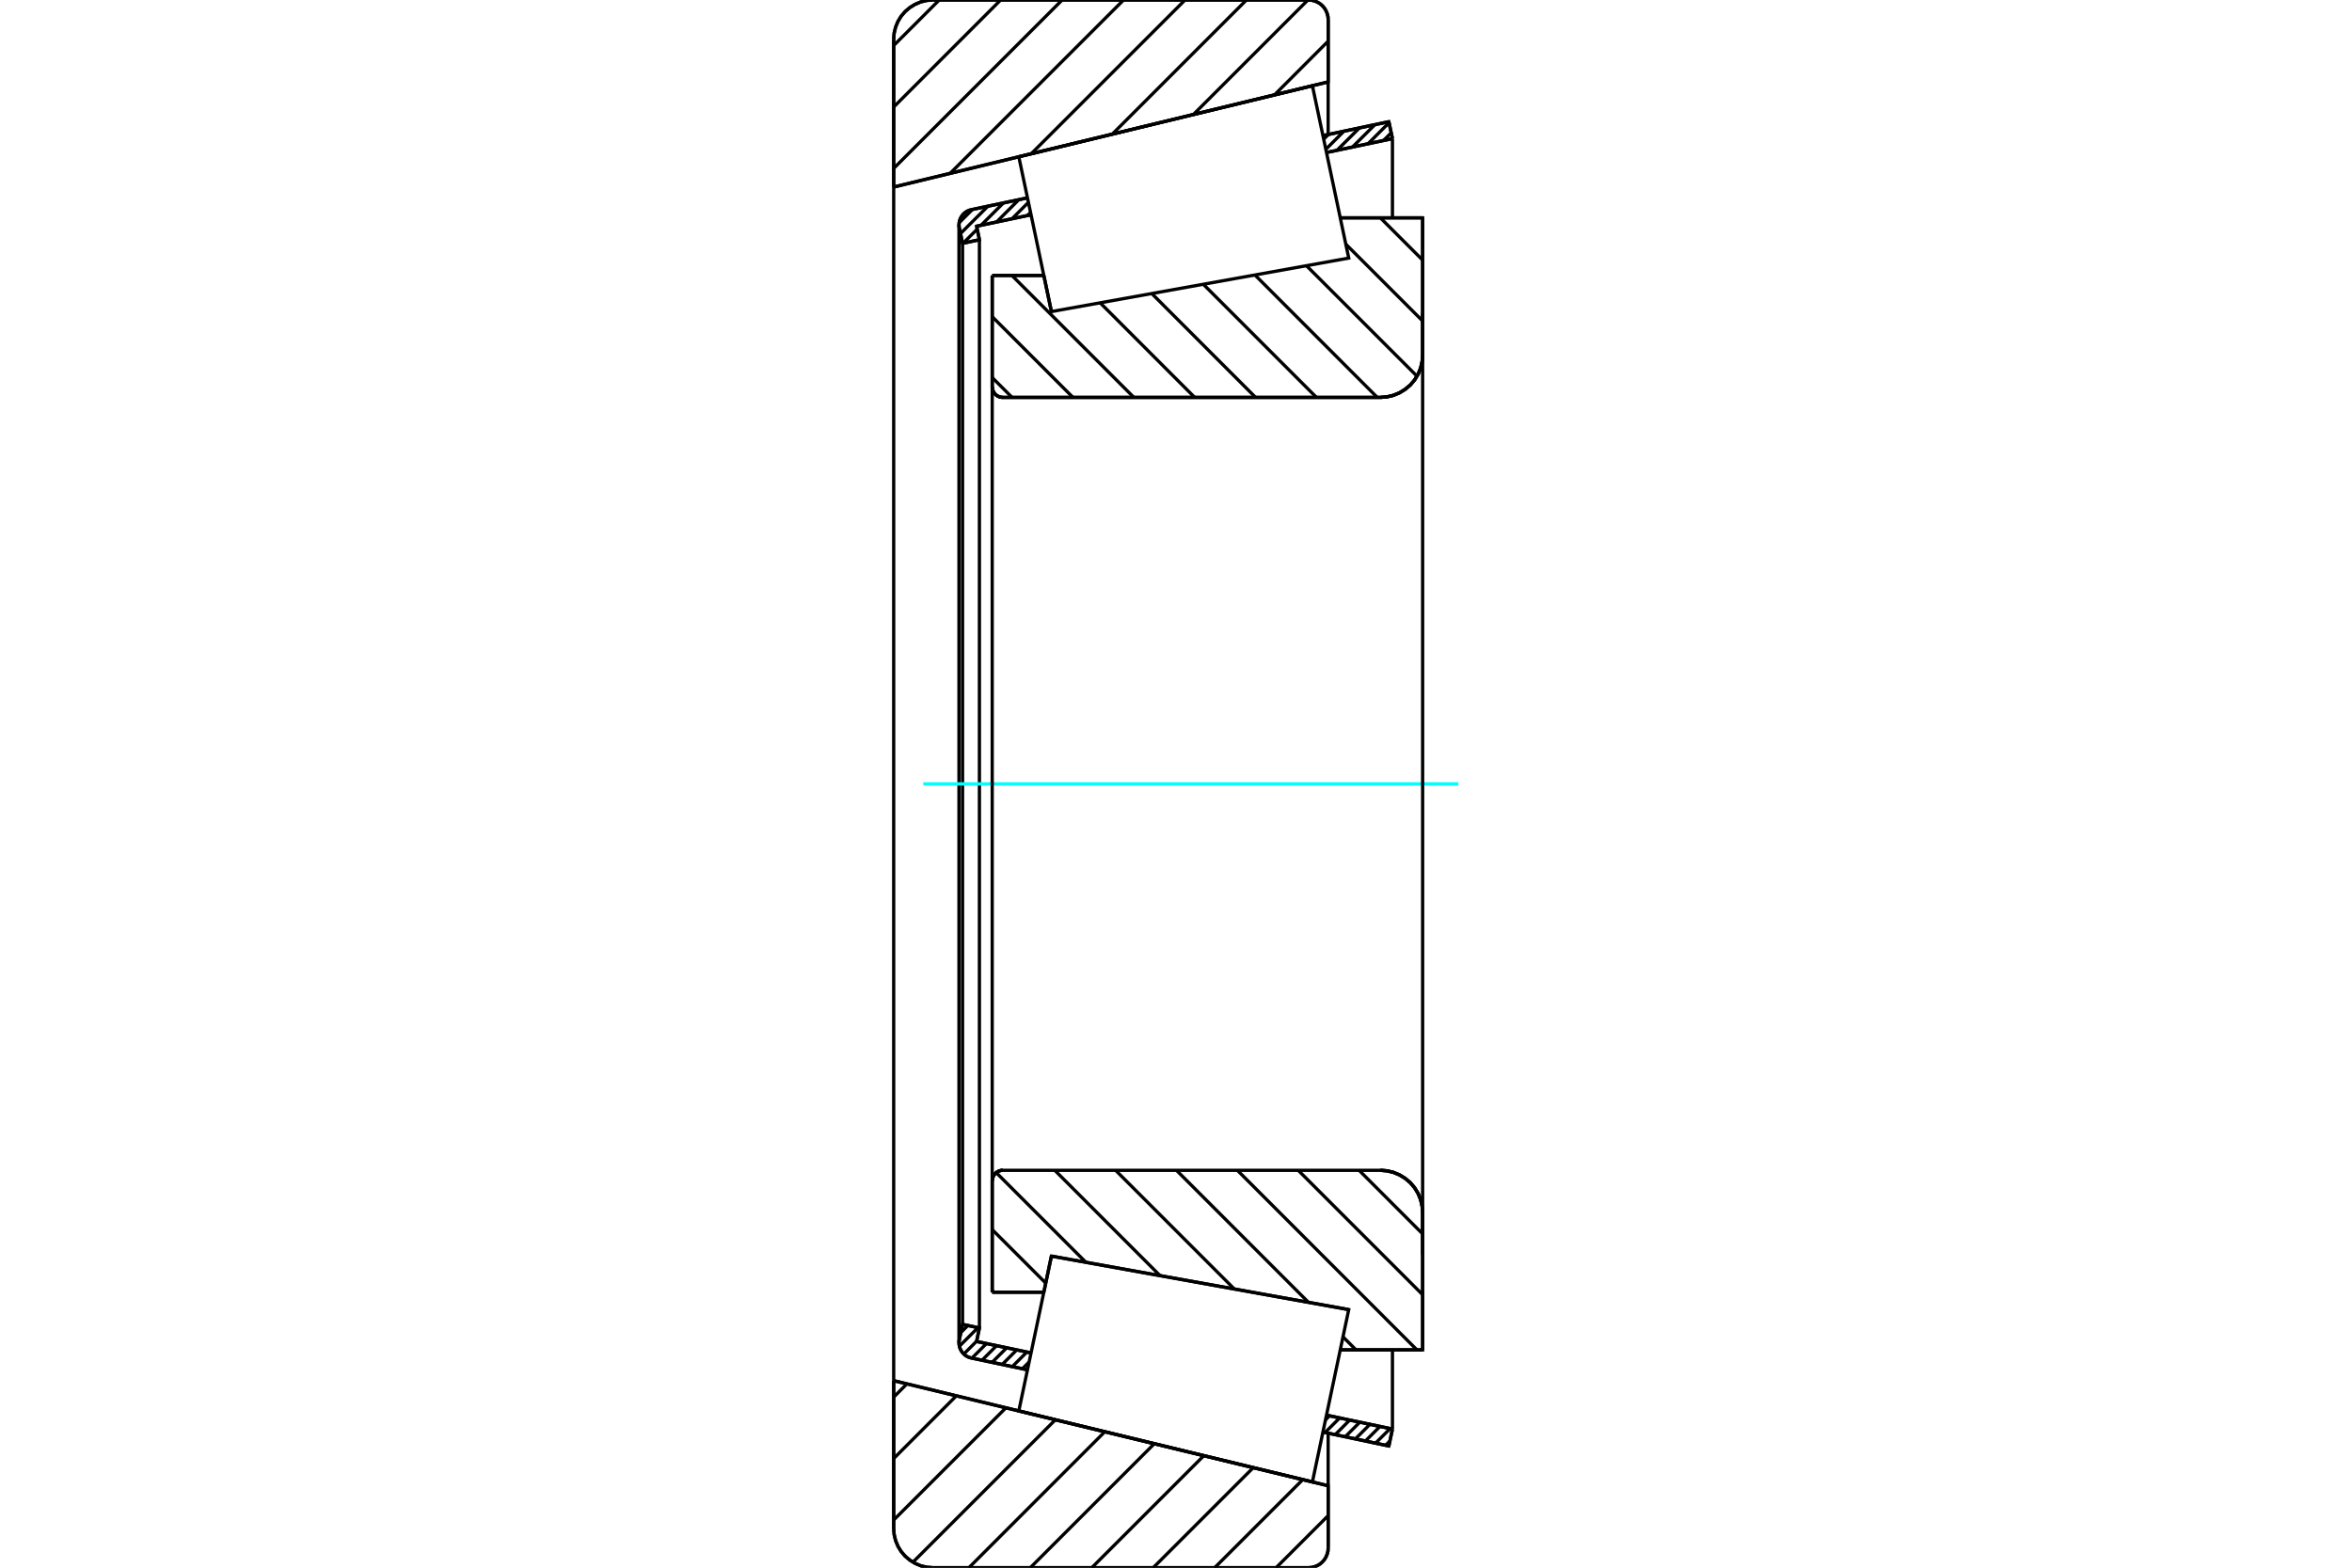 <?xml version="1.0" standalone="no"?>
<!DOCTYPE svg PUBLIC "-//W3C//DTD SVG 1.1//EN"
	"http://www.w3.org/Graphics/SVG/1.1/DTD/svg11.dtd">
<svg xmlns="http://www.w3.org/2000/svg" height="100%" width="100%" viewBox="0 0 36000 24000">
	<rect x="-1800" y="-1200" width="39600" height="26400" style="fill:#FFF"/>
	<g style="fill:none; fill-rule:evenodd" transform="matrix(1 0 0 1 0 0)">
		<g style="fill:none; stroke:#000; stroke-width:50; shape-rendering:geometricPrecision">
			<line x1="16093" y1="4770" x2="16093" y2="4770"/>
			<line x1="15977" y1="4217" x2="16093" y2="4770"/>
			<line x1="15187" y1="4217" x2="15977" y2="4217"/>
			<line x1="15187" y1="5922" x2="15187" y2="4217"/>
			<polyline points="15187,5922 15189,5947 15195,5972 15205,5995 15218,6017 15235,6036 15254,6053 15276,6066 15299,6076 15324,6082 15349,6084"/>
			<line x1="21128" y1="6084" x2="15349" y2="6084"/>
			<polyline points="21128,6084 21229,6076 21328,6052 21422,6013 21508,5960 21586,5894 21652,5817 21705,5730 21744,5636 21767,5537 21775,5436"/>
			<line x1="21775" y1="3335" x2="21775" y2="5436"/>
			<line x1="21775" y1="3335" x2="20514" y2="3335"/>
			<line x1="20644" y1="20049" x2="20644" y2="20049"/>
			<line x1="21775" y1="20665" x2="20514" y2="20665"/>
			<line x1="21775" y1="18564" x2="21775" y2="20665"/>
			<polyline points="21775,18564 21767,18463 21744,18364 21705,18270 21652,18183 21586,18106 21508,18040 21422,17987 21328,17948 21229,17924 21128,17916"/>
			<polyline points="15349,17916 15324,17918 15299,17924 15276,17934 15254,17947 15235,17964 15218,17983 15205,18005 15195,18028 15189,18053 15187,18078"/>
			<line x1="15187" y1="19783" x2="15187" y2="18078"/>
			<line x1="15977" y1="19783" x2="15187" y2="19783"/>
			<line x1="16093" y1="19230" x2="15977" y2="19783"/>
			<line x1="20644" y1="20049" x2="16093" y2="19230"/>
			<line x1="20514" y1="3975" x2="20514" y2="3975"/>
			<line x1="20514" y1="20025" x2="20514" y2="20025"/>
			<polyline points="15187,5922 15189,5947 15195,5972 15205,5995 15218,6017 15235,6036 15254,6053 15276,6066 15299,6076 15324,6082 15349,6084"/>
			<polyline points="15349,17916 15324,17918 15299,17924 15276,17934 15254,17947 15235,17964 15218,17983 15205,18005 15195,18028 15189,18053 15187,18078"/>
			<polyline points="21128,6084 21229,6076 21328,6052 21422,6013 21508,5960 21586,5894 21652,5817 21705,5730 21744,5636 21767,5537 21775,5436"/>
			<polyline points="21775,18564 21767,18463 21744,18364 21705,18270 21652,18183 21586,18106 21508,18040 21422,17987 21328,17948 21229,17924 21128,17916"/>
			<line x1="15726" y1="20971" x2="14867" y2="20790"/>
			<line x1="21258" y1="22137" x2="20249" y2="21924"/>
			<line x1="21313" y1="21878" x2="21258" y2="22137"/>
			<line x1="20303" y1="21665" x2="21313" y2="21878"/>
			<line x1="14948" y1="20537" x2="15781" y2="20712"/>
			<line x1="14991" y1="20330" x2="14948" y2="20537"/>
			<line x1="14733" y1="20275" x2="14991" y2="20330"/>
			<line x1="14684" y1="20508" x2="14733" y2="20275"/>
			<polyline points="14684,20508 14680,20533 14678,20557 14681,20593 14689,20628 14703,20662 14721,20693 14743,20721 14770,20745 14800,20765 14833,20780 14867,20790"/>
			<line x1="20249" y1="2076" x2="21258" y2="1863"/>
			<line x1="14867" y1="3210" x2="15726" y2="3029"/>
			<polyline points="14867,3210 14833,3220 14800,3235 14770,3255 14743,3279 14721,3307 14703,3338 14689,3372 14681,3407 14678,3443 14680,3467 14684,3492"/>
			<line x1="14733" y1="3725" x2="14684" y2="3492"/>
			<line x1="14991" y1="3670" x2="14733" y2="3725"/>
			<line x1="14948" y1="3463" x2="14991" y2="3670"/>
			<line x1="15781" y1="3288" x2="14948" y2="3463"/>
			<line x1="21313" y1="2122" x2="20303" y2="2335"/>
			<line x1="21258" y1="1863" x2="21313" y2="2122"/>
			<line x1="14733" y1="3725" x2="14733" y2="20275"/>
			<line x1="14991" y1="3670" x2="14991" y2="20330"/>
			<line x1="21313" y1="20664" x2="21313" y2="21878"/>
			<line x1="21313" y1="2122" x2="21313" y2="3336"/>
			<line x1="14678" y1="3443" x2="14678" y2="20557"/>
			<polyline points="20028,24000 20076,23996 20121,23985 20165,23967 20205,23943 20241,23912 20272,23876 20296,23836 20314,23792 20326,23746 20329,23699"/>
			<line x1="20329" y1="22746" x2="20329" y2="23699"/>
			<line x1="13679" y1="21137" x2="20329" y2="22746"/>
			<line x1="13679" y1="23399" x2="13679" y2="21137"/>
			<polyline points="13679,23399 13686,23493 13708,23584 13744,23672 13793,23752 13855,23824 13927,23885 14007,23934 14094,23971 14186,23993 14280,24000"/>
			<line x1="20028" y1="24000" x2="14280" y2="24000"/>
			<polyline points="20329,301 20326,254 20314,208 20296,164 20272,124 20241,88 20205,57 20165,33 20121,15 20076,4 20028,0"/>
			<line x1="14280" y1="0" x2="20028" y2="0"/>
			<polyline points="14280,0 14186,7 14094,29 14007,66 13927,115 13855,176 13793,248 13744,328 13708,416 13686,507 13679,601"/>
			<line x1="13679" y1="2863" x2="13679" y2="601"/>
			<line x1="20329" y1="1254" x2="13679" y2="2863"/>
			<line x1="20329" y1="301" x2="20329" y2="1254"/>
			<line x1="20329" y1="21941" x2="20329" y2="22746"/>
			<line x1="20329" y1="1254" x2="20329" y2="2059"/>
			<line x1="13679" y1="2863" x2="13679" y2="21137"/>
			<line x1="21128" y1="3335" x2="21775" y2="3982"/>
			<line x1="20599" y1="3738" x2="21775" y2="4914"/>
			<line x1="19997" y1="4068" x2="21689" y2="5759"/>
			<line x1="19208" y1="4210" x2="21081" y2="6084"/>
			<line x1="18418" y1="4352" x2="20150" y2="6084"/>
			<line x1="17629" y1="4494" x2="19218" y2="6084"/>
			<line x1="16839" y1="4636" x2="18286" y2="6084"/>
			<line x1="15488" y1="4217" x2="17355" y2="6084"/>
			<line x1="15187" y1="4848" x2="16423" y2="6084"/>
			<line x1="15187" y1="5780" x2="15491" y2="6084"/>
			<line x1="20802" y1="17916" x2="21775" y2="18890"/>
			<line x1="19870" y1="17916" x2="21775" y2="19821"/>
			<line x1="18939" y1="17916" x2="21687" y2="20665"/>
			<line x1="18007" y1="17916" x2="20028" y2="19938"/>
			<line x1="20556" y1="20466" x2="20755" y2="20665"/>
			<line x1="17075" y1="17916" x2="18892" y2="19733"/>
			<line x1="16144" y1="17916" x2="17756" y2="19529"/>
			<line x1="15248" y1="17952" x2="16620" y2="19324"/>
			<line x1="15187" y1="18824" x2="16006" y2="19643"/>
			<line x1="15187" y1="19755" x2="15215" y2="19783"/>
			<polyline points="15187,4217 15187,5922 15189,5947 15195,5972 15205,5995 15218,6017 15235,6036 15254,6053 15276,6066 15299,6076 15324,6082 15349,6084 21128,6084 21229,6076 21328,6052 21422,6013 21508,5960 21586,5894 21652,5817 21705,5730 21744,5636 21767,5537 21775,5436 21775,3335 20514,3335"/>
			<line x1="15977" y1="4217" x2="15187" y2="4217"/>
			<line x1="15187" y1="19783" x2="15977" y2="19783"/>
			<polyline points="20514,20665 21775,20665 21775,18564 21767,18463 21744,18364 21705,18270 21652,18183 21586,18106 21508,18040 21422,17987 21328,17948 21229,17924 21128,17916 15349,17916 15324,17918 15299,17924 15276,17934 15254,17947 15235,17964 15218,17983 15205,18005 15195,18028 15189,18053 15187,18078 15187,19783"/>
		</g>
		<g style="fill:none; stroke:#0FF; stroke-width:50; shape-rendering:geometricPrecision">
			<line x1="14132" y1="12000" x2="22321" y2="12000"/>
		</g>
		<g style="fill:none; stroke:#000; stroke-width:50; shape-rendering:geometricPrecision">
			<line x1="20329" y1="23203" x2="19532" y2="24000"/>
			<line x1="19940" y1="22652" x2="18592" y2="24000"/>
			<line x1="19182" y1="22469" x2="17651" y2="24000"/>
			<line x1="18425" y1="22286" x2="16711" y2="24000"/>
			<line x1="17668" y1="22102" x2="15770" y2="24000"/>
			<line x1="16910" y1="21919" x2="14830" y2="24000"/>
			<line x1="16153" y1="21736" x2="13973" y2="23916"/>
			<line x1="15396" y1="21553" x2="13679" y2="23270"/>
			<line x1="14638" y1="21369" x2="13679" y2="22329"/>
			<line x1="13881" y1="21186" x2="13679" y2="21389"/>
			<line x1="20329" y1="630" x2="19507" y2="1453"/>
			<line x1="20019" y1="0" x2="18266" y2="1753"/>
			<line x1="19078" y1="0" x2="17025" y2="2053"/>
			<line x1="18138" y1="0" x2="15785" y2="2353"/>
			<line x1="17197" y1="0" x2="14544" y2="2653"/>
			<line x1="16257" y1="0" x2="13679" y2="2578"/>
			<line x1="15316" y1="0" x2="13679" y2="1638"/>
			<line x1="14376" y1="0" x2="13679" y2="697"/>
			<line x1="13679" y1="2863" x2="13679" y2="601"/>
			<polyline points="14280,0 14186,7 14094,29 14007,66 13927,115 13855,176 13793,248 13744,328 13708,416 13686,507 13679,601"/>
			<line x1="14280" y1="0" x2="20028" y2="0"/>
			<polyline points="20329,301 20326,254 20314,208 20296,164 20272,124 20241,88 20205,57 20165,33 20121,15 20076,4 20028,0"/>
			<polyline points="20329,301 20329,1254 13679,2863"/>
			<polyline points="13679,21137 20329,22746 20329,23699"/>
			<polyline points="20028,24000 20076,23996 20121,23985 20165,23967 20205,23943 20241,23912 20272,23876 20296,23836 20314,23792 20326,23746 20329,23699"/>
			<line x1="20028" y1="24000" x2="14280" y2="24000"/>
			<polyline points="13679,23399 13686,23493 13708,23584 13744,23672 13793,23752 13855,23824 13927,23885 14007,23934 14094,23971 14186,23993 14280,24000"/>
			<line x1="13679" y1="23399" x2="13679" y2="21137"/>
			<line x1="21275" y1="22060" x2="21208" y2="22126"/>
			<line x1="21277" y1="21871" x2="21054" y2="22094"/>
			<line x1="21122" y1="21838" x2="20899" y2="22061"/>
			<line x1="20968" y1="21806" x2="20745" y2="22029"/>
			<line x1="20813" y1="21773" x2="20590" y2="21996"/>
			<line x1="20659" y1="21740" x2="20436" y2="21964"/>
			<line x1="20505" y1="21708" x2="20281" y2="21931"/>
			<line x1="20350" y1="21675" x2="20288" y2="21737"/>
			<line x1="15752" y1="20851" x2="15648" y2="20955"/>
			<line x1="15717" y1="20699" x2="15494" y2="20922"/>
			<line x1="15562" y1="20666" x2="15339" y2="20890"/>
			<line x1="15408" y1="20634" x2="15185" y2="20857"/>
			<line x1="15254" y1="20601" x2="15030" y2="20825"/>
			<line x1="15099" y1="20569" x2="14876" y2="20792"/>
			<line x1="14949" y1="20532" x2="14752" y2="20729"/>
			<line x1="14969" y1="20325" x2="14684" y2="20610"/>
			<line x1="14814" y1="20293" x2="14706" y2="20401"/>
			<line x1="21294" y1="2033" x2="21176" y2="2151"/>
			<line x1="21261" y1="1878" x2="20939" y2="2201"/>
			<line x1="21045" y1="1908" x2="20702" y2="2250"/>
			<line x1="20808" y1="1958" x2="20465" y2="2300"/>
			<line x1="20571" y1="2008" x2="20293" y2="2286"/>
			<line x1="20334" y1="2058" x2="20260" y2="2131"/>
			<line x1="15774" y1="3252" x2="15727" y2="3299"/>
			<line x1="15741" y1="3098" x2="15490" y2="3349"/>
			<line x1="15595" y1="3056" x2="15253" y2="3399"/>
			<line x1="14990" y1="3662" x2="14979" y2="3673"/>
			<line x1="15359" y1="3106" x2="15016" y2="3449"/>
			<line x1="14957" y1="3508" x2="14742" y2="3723"/>
			<line x1="15122" y1="3156" x2="14701" y2="3576"/>
			<line x1="14885" y1="3206" x2="14681" y2="3410"/>
			<polyline points="21313,2122 21258,1863 20249,2076"/>
			<polyline points="15726,3029 14867,3210 14831,3220 14798,3236 14767,3257 14740,3283 14717,3313 14699,3345 14687,3381 14680,3417 14679,3455 14684,3492 14733,3725 14991,3670 14948,3463 15781,3288"/>
			<line x1="20303" y1="2335" x2="21313" y2="2122"/>
			<line x1="21313" y1="21878" x2="20303" y2="21665"/>
			<polyline points="15781,20712 14948,20537 14991,20330 14733,20275 14684,20508 14679,20545 14680,20583 14687,20619 14699,20655 14717,20687 14740,20717 14767,20743 14798,20764 14831,20780 14867,20790 15726,20971"/>
			<polyline points="20249,21924 21258,22137 21313,21878"/>
			<polyline points="15844,20415 16093,19230 20644,20049 20366,21368 20088,22687 15594,21600 15844,20415"/>
			<polyline points="15844,3585 15594,2400 20088,1313 20366,2632 20644,3951 16093,4770 15844,3585"/>
			<line x1="21775" y1="19212" x2="21775" y2="4788"/>
			<line x1="15187" y1="18078" x2="15187" y2="5922"/>
		</g>
	</g>
</svg>
